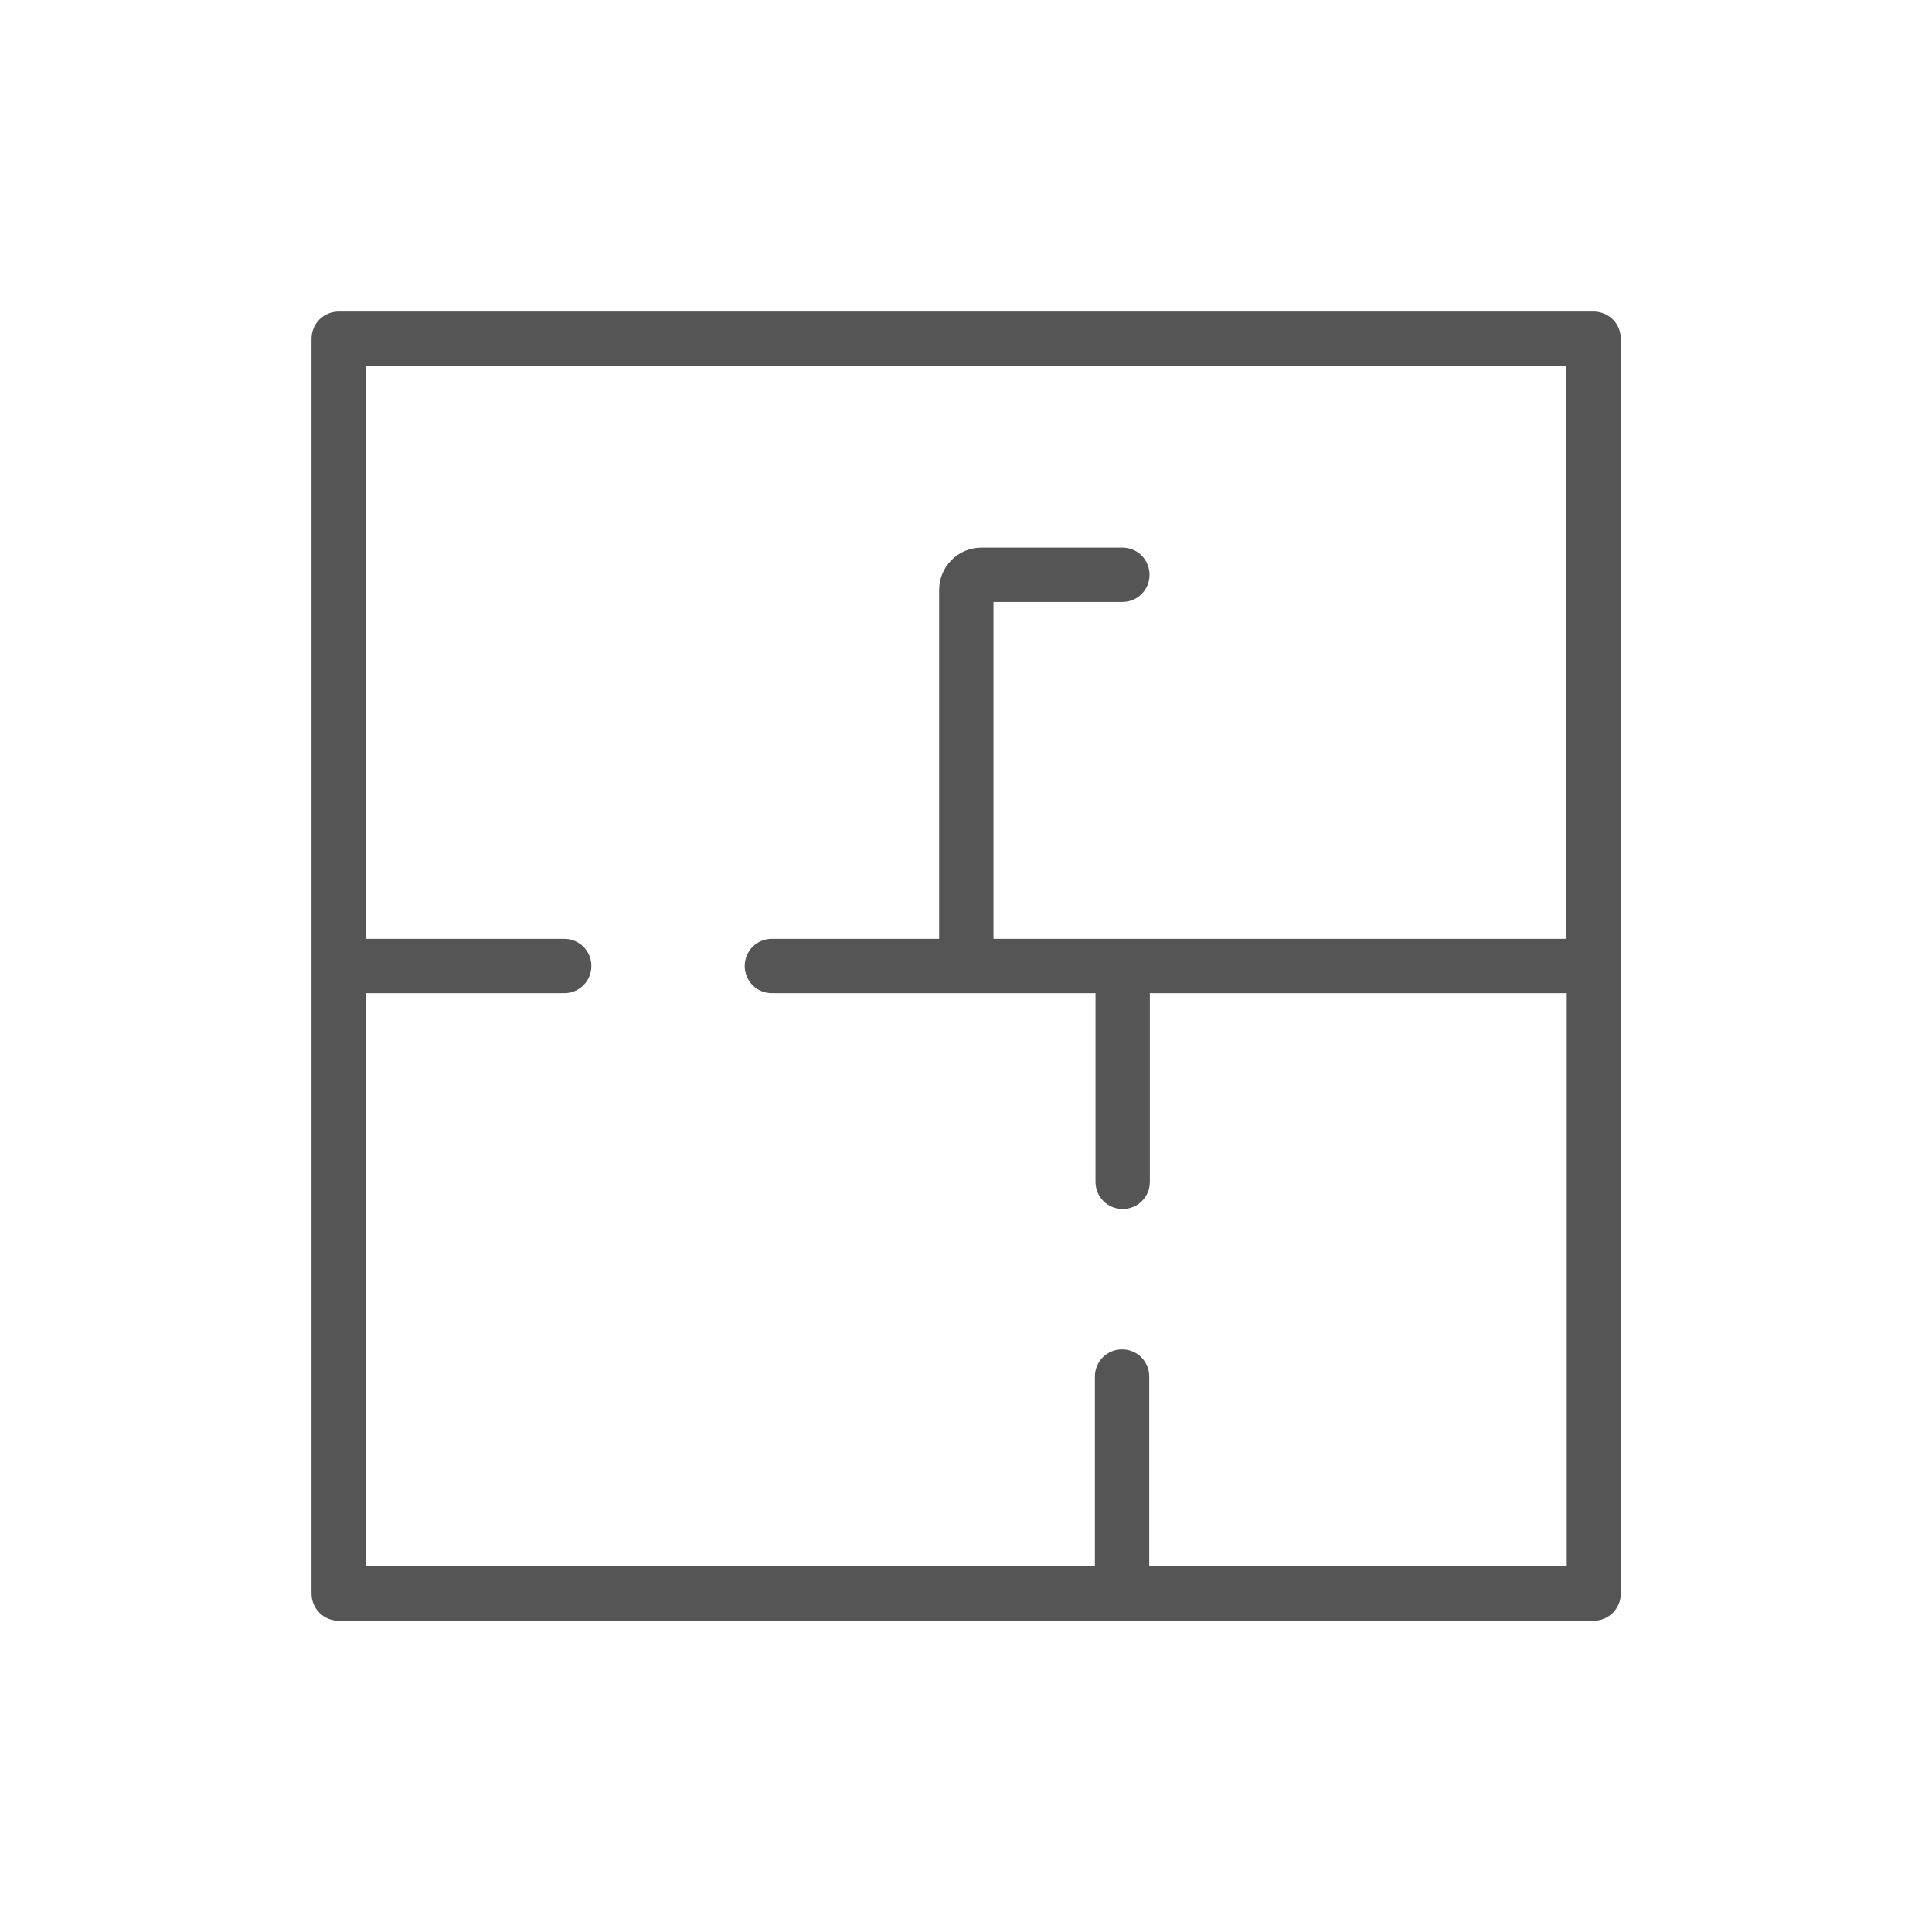 <?xml version="1.0" encoding="UTF-8"?>
<svg id="Layer_1" xmlns="http://www.w3.org/2000/svg" width="64" height="64" viewBox="0 0 64 64">
  <defs>
    <style>
      .cls-1 {
        fill: #555;
      }
    </style>
  </defs>
  <path class="cls-1" d="M52.78,10.32H11.22c-.5,0-.9.4-.9.9v41.57c0,.5.4.9.9.9h41.57c.5,0,.9-.4.9-.9V11.22c0-.5-.4-.9-.9-.9ZM38.07,51.88v-6.28c0-.5-.4-.9-.9-.9s-.9.4-.9.9v6.28H12.12v-18.98h6.57c.5,0,.9-.4.9-.9s-.4-.9-.9-.9h-6.57V12.12h39.77v18.98h-18.98v-11.16h4.27c.5,0,.9-.4.9-.9s-.4-.9-.9-.9h-4.67c-.77,0-1.4.63-1.4,1.4v11.56h-5.54c-.5,0-.9.4-.9.9s.4.9.9.9h10.72v6.25c0,.5.4.9.9.9s.9-.4.9-.9v-6.25h13.81v18.98h-13.81Z"/>
</svg>